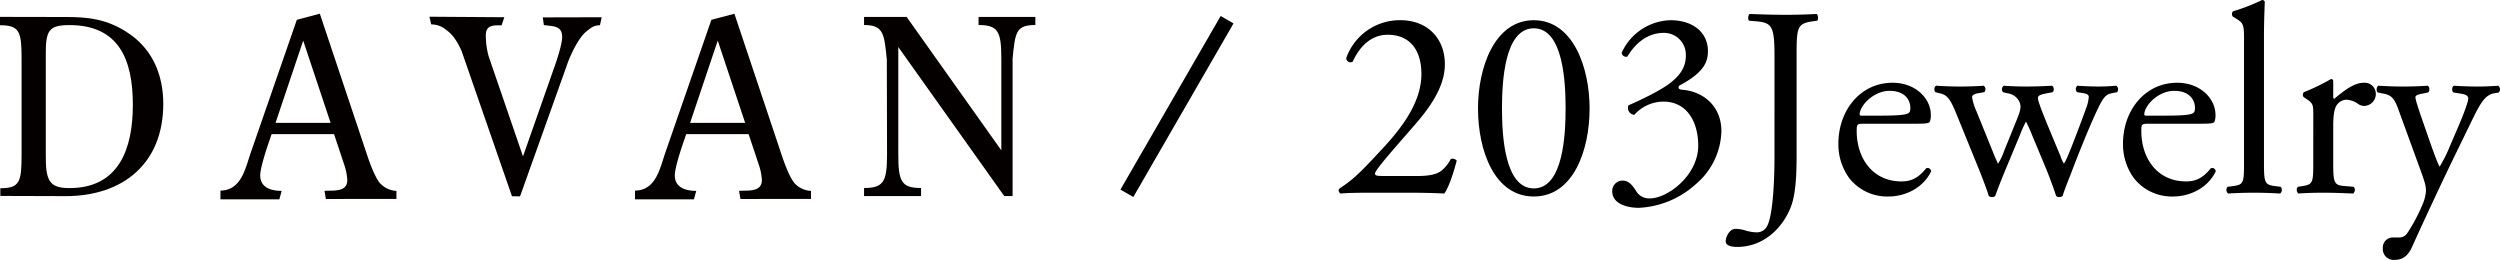 <svg xmlns="http://www.w3.org/2000/svg" width="673.47" height="70" viewBox="0 0 673.47 70">
  <g id="logo" transform="translate(-303.265 -477)">
    <g id="グループ_6" data-name="グループ 6">
      <g id="グループ_1" data-name="グループ 1">
        <path id="パス_1" data-name="パス 1" d="M441.189,529.879l-13.581-39.157c-1.2-2.625-2.369-4.44-4.185-5.691a6.135,6.135,0,0,0-3.994-1.453l-.481-2.075,20.17.139-.726,2.179c-2.176,0-4.252-.157-4.252,2.678a20.816,20.816,0,0,0,.786,5.739l9.229,26.894,8.307-23.664c.725-1.977,2.24-6.526,2.24-8.5,0-3.231-2.69-2.83-4.932-3.223l-.282-2.058,15.856-.04-.444,2.138c-1.778.131-2.148.484-3.729,1.735-2.177,1.78-4.424,6.657-5.281,9.293l-12.526,35.071Z" fill="#040000"/>
      </g>
      <g id="グループ_2" data-name="グループ 2">
        <path id="パス_2" data-name="パス 2" d="M573.01,517.493V492.77c0-7.252-.857-9.03-6.132-9.03v-2.176h15.3v2.176c-5.209,0-5.431,1.916-6.133,9.03v37.049H573.8l-28.545-40.148V518.61c0,7.318.857,9.033,6.132,9.033v2.176H536.03v-2.176c5.27,0,6.193-1.715,6.193-9.033l-.058-25.49c-.686-7.02-.865-9.38-6.135-9.38v-2.176H547.5Z" fill="#040000"/>
      </g>
      <g id="グループ_3" data-name="グループ 3">
        <path id="パス_3" data-name="パス 3" d="M389.423,480.691l12,35.864c.858,2.572,2.571,8.044,4.352,9.955a6.452,6.452,0,0,0,4.284,1.912v2.173l-19.006.006-.375-2.179c2.241-.2,6.145.484,6.145-2.94a15.671,15.671,0,0,0-.872-4.247l-2.7-8.11H376.436l-.857,2.507c-.66,1.911-2.217,6.7-2.217,8.614,0,3.359,3.074,4.176,5.778,4.176l-.622,2.269H362.65v-2.345c5.669-.07,6.714-6.042,8.184-10.273l12.392-35.734Zm-4.482,7.251-7.449,22.151h14.832Z" fill="#040000"/>
      </g>
      <g id="グループ_4" data-name="グループ 4">
        <path id="パス_4" data-name="パス 4" d="M303.356,529.781v-2.073c5.274,0,5.722-1.76,5.722-9.08v-25.84c0-7.253-.538-8.988-5.813-8.988v-2.254l17.679.035c5.537,0,11.273.331,17.47,4.746s8.834,11.206,8.834,18.656c0,16.086-10.878,24.853-26.3,24.853ZM315.6,518.7c-.066,7.054.988,8.968,6.395,8.968,13.316,0,17.058-10.609,17.058-22.408,0-12-3.61-21.5-17.058-21.5-5.67,0-6.461,1.449-6.395,8.372Z" fill="#040000"/>
      </g>
      <g id="グループ_5" data-name="グループ 5">
        <path id="パス_5" data-name="パス 5" d="M501.1,480.691l12,35.864c.858,2.572,2.573,8.044,4.353,9.955a6.447,6.447,0,0,0,4.282,1.912v2.173l-19,.006-.375-2.179c2.241-.2,6.145.484,6.145-2.94a15.649,15.649,0,0,0-.873-4.247l-2.7-8.11h-16.81l-.857,2.507c-.661,1.911-2.217,6.7-2.217,8.614,0,3.359,3.074,4.176,5.778,4.176l-.621,2.269H474.331v-2.345c5.669-.07,6.715-6.042,8.183-10.273l12.392-35.734Zm-4.483,7.251-7.45,22.151H504Z" fill="#040000"/>
      </g>
    </g>
    <line id="線_1" data-name="線 1" x1="25" y2="43.301" transform="translate(607.831 484.041)" fill="none" stroke="#000" stroke-linecap="square" stroke-miterlimit="10" stroke-width="4"/>
    <g id="グループ_7" data-name="グループ 7">
      <path id="パス_6" data-name="パス 6" d="M684.939,524.417c3.34,0,5.518-.436,6.825-1.6a9.722,9.722,0,0,0,2.324-2.977,1.458,1.458,0,0,1,1.6.436c-.945,3.63-2.252,7.407-3.34,8.858-2.978-.144-6.028-.217-9.368-.217H672.449c-4.066,0-6.463.073-8.06.217a1.042,1.042,0,0,1-.509-.944c0-.217.363-.507.8-.8,3.341-2.179,5.737-4.647,11.11-10.457,4.793-5.155,10.384-12.2,10.384-19.969,0-6.607-3.195-10.6-9.076-10.6-4.357,0-7.48,2.977-9.44,7.262a1.171,1.171,0,0,1-1.743-.945,15.283,15.283,0,0,1,14.595-10.238c7.261,0,11.981,4.865,11.981,11.836,0,4.5-2.106,9.44-7.769,15.975l-4.43,5.083c-5.954,6.825-6.607,7.988-6.607,8.424,0,.507.363.653,2.25.653Z"/>
      <path id="パス_7" data-name="パス 7" d="M731.482,506.191c0,11.4-4.429,23.744-15.031,23.744s-15.03-12.344-15.03-23.744c0-10.965,4.429-23.745,15.03-23.745S731.482,495.226,731.482,506.191Zm-23.6,0c0,6.825.581,21.566,8.568,21.566s8.569-14.741,8.569-21.566-.581-21.567-8.569-21.567S707.883,499.365,707.883,506.191Z"/>
      <path id="パス_8" data-name="パス 8" d="M737.58,528.483a2.789,2.789,0,0,1,2.833-2.832c1.742,0,2.686,1.452,3.485,2.614a4.071,4.071,0,0,0,3.848,2.178c4.72,0,13-6.172,13-14.232,0-6.389-3.05-11.836-9.367-11.836a10.55,10.55,0,0,0-7.842,3.558,1.869,1.869,0,0,1-1.6-2.541c2.76-1.235,8.714-3.921,11.619-6.317,1.6-1.307,3.848-3.486,3.848-6.971a5.877,5.877,0,0,0-5.955-6.245c-4.284,0-7.551,2.686-9.8,6.39a1.2,1.2,0,0,1-1.525-1.017,14.838,14.838,0,0,1,13.143-8.786c5.954,0,10.093,3.195,10.093,8.351,0,2.977-1.161,5.809-7.769,9.294-.363.726,0,1.017.871,1.089,5.519.436,10.529,4.284,10.529,11.183a19.349,19.349,0,0,1-7.043,14.378,24.546,24.546,0,0,1-15.177,6.244C741.5,532.985,737.58,531.9,737.58,528.483Z"/>
      <path id="パス_9" data-name="パス 9" d="M781.293,492.031c0-8.06-.727-8.932-5.011-9.3l-1.816-.145c-.435-.29-.29-1.6.146-1.815,4.211.145,6.681.218,9.731.218,2.9,0,5.372-.073,8.278-.218.435.218.58,1.525.144,1.815l-1.089.145c-4.284.581-4.429,1.6-4.429,9.3v26.94c0,5.736-.29,10.747-1.67,14.087-2.4,5.809-7.552,10.456-14.305,10.456-.871,0-3.123-.073-3.123-1.524,0-1.236,1.089-3.341,2.614-3.341a9.032,9.032,0,0,1,2.687.435,11.149,11.149,0,0,0,3.05.509,3.1,3.1,0,0,0,2.9-1.888c1.67-3.413,1.889-14.3,1.889-18.226Z"/>
      <path id="パス_10" data-name="パス 10" d="M805.4,510.33c-1.888,0-1.961.145-1.961,1.96,0,7.334,4.285,13.579,12.054,13.579,2.4,0,4.43-.727,6.68-3.558a.959.959,0,0,1,1.307.871c-2.4,4.938-7.624,6.753-11.4,6.753a13.013,13.013,0,0,1-10.529-4.793,15.416,15.416,0,0,1-3.05-9.439c0-8.932,5.883-16.411,14.595-16.411,6.246,0,10.312,4.285,10.312,8.641a4.481,4.481,0,0,1-.291,1.889c-.217.435-1.234.508-4.284.508Zm4.5-2.178c5.373,0,6.971-.292,7.551-.727.219-.145.436-.436.436-1.38,0-2.033-1.379-4.574-5.591-4.574-4.284,0-7.987,3.921-8.06,6.317,0,.145,0,.364.509.364Z"/>
      <path id="パス_11" data-name="パス 11" d="M830.158,507.352c-1.67-4.066-2.542-4.792-4.357-5.228l-1.162-.29c-.363-.363-.435-1.452.218-1.743,2.251.145,4.284.218,6.462.218q3.377,0,6.318-.218a1.14,1.14,0,0,1,.146,1.743l-1.671.29c-1.016.146-1.6.581-1.6,1.017a14.879,14.879,0,0,0,1.162,3.776l4.5,11.11c.654,1.67,1.307,2.977,1.307,3.122a16.268,16.268,0,0,0,1.67-3.485l3.559-8.787c.944-2.323,1.017-3.267.653-4.211a4.069,4.069,0,0,0-3.34-2.542l-1.162-.29a1.136,1.136,0,0,1,.218-1.743c1.815.145,4.139.218,6.027.218,2.251,0,4.429-.073,6.9-.218.654.218.654,1.38.218,1.743l-1.525.29c-2.9.581-2.759.8-1.888,3.34.8,2.4,4.72,11.619,5.519,13.58a7.585,7.585,0,0,0,.944,2.033,11.757,11.757,0,0,0,1.017-2.033c.943-2.107,3.848-9.8,4.937-12.853a10.4,10.4,0,0,0,.727-3.123c0-.436-.436-.8-1.307-.944l-1.816-.29a1.131,1.131,0,0,1,.073-1.743c2.106.145,3.921.218,5.736.218,1.38,0,3.122-.073,4.719-.218a1.2,1.2,0,0,1,.219,1.743l-1.453.29c-1.743.363-2.4,1.38-3.921,4.575-1.96,4.067-5.446,12.78-6.825,16.483-1.017,2.614-1.889,4.72-2.469,6.608a1.459,1.459,0,0,1-.944.29,1.092,1.092,0,0,1-.8-.29c-.435-1.307-1.743-5.083-2.977-7.988l-3.485-8.35a37.1,37.1,0,0,0-1.67-3.7,34.058,34.058,0,0,0-1.6,3.558l-3.776,9.077c-1.307,3.122-2.324,5.736-2.9,7.406a1.16,1.16,0,0,1-.872.29,1.263,1.263,0,0,1-.871-.29c-.436-1.525-1.6-4.5-2.179-6.026Z"/>
      <path id="パス_12" data-name="パス 12" d="M882.074,510.33c-1.888,0-1.961.145-1.961,1.96,0,7.334,4.285,13.579,12.054,13.579,2.4,0,4.43-.727,6.681-3.558a.96.96,0,0,1,1.307.871c-2.4,4.938-7.625,6.753-11.4,6.753a13.015,13.015,0,0,1-10.529-4.793,15.416,15.416,0,0,1-3.05-9.439c0-8.932,5.883-16.411,14.6-16.411,6.245,0,10.311,4.285,10.311,8.641a4.5,4.5,0,0,1-.29,1.889c-.218.435-1.235.508-4.284.508Zm4.5-2.178c5.374,0,6.971-.292,7.552-.727.218-.145.436-.436.436-1.38,0-2.033-1.38-4.574-5.591-4.574-4.285,0-7.988,3.921-8.061,6.317,0,.145,0,.364.509.364Z"/>
      <path id="パス_13" data-name="パス 13" d="M913.152,520.786c0,5.228.145,5.955,2.759,6.317l1.743.218a1.27,1.27,0,0,1-.146,1.815c-2.4-.144-4.5-.217-7.043-.217-2.614,0-4.793.073-6.971.217a1.269,1.269,0,0,1-.145-1.815l1.67-.218c2.686-.362,2.759-1.089,2.759-6.317V487.965c0-4.284-.073-4.72-2.251-6.027l-.726-.436a1.105,1.105,0,0,1,0-1.453A51.494,51.494,0,0,0,912.643,477a.8.8,0,0,1,.726.436c-.072,2.178-.217,5.809-.217,9Z"/>
      <path id="パス_14" data-name="パス 14" d="M926.439,508.079c0-2.832,0-3.2-1.961-4.5l-.654-.436a.993.993,0,0,1,.073-1.307,56.267,56.267,0,0,0,7.334-3.558c.363.072.581.217.581.508V503q0,.545.218.653c2.542-2.106,5.3-4.357,7.988-4.357a3.008,3.008,0,0,1,3.267,2.9,3.221,3.221,0,0,1-3.122,3.34,2.791,2.791,0,0,1-1.6-.508,5.954,5.954,0,0,0-3.194-1.162,3.22,3.22,0,0,0-2.614,1.452c-.727,1.017-.945,3.123-.945,5.591v9.876c0,5.228.146,6.1,2.9,6.317l2.614.218a1.27,1.27,0,0,1-.145,1.815c-3.414-.144-5.519-.217-8.061-.217-2.614,0-4.792.073-6.68.217a1.27,1.27,0,0,1-.145-1.815l1.38-.218c2.686-.435,2.759-1.089,2.759-6.317Z"/>
      <path id="パス_15" data-name="パス 15" d="M945.171,543.877a2.7,2.7,0,0,1,2.9-2.9h1.38a2.636,2.636,0,0,0,2.4-1.307,46.294,46.294,0,0,0,4.211-8.06,11,11,0,0,0,.726-3.123c0-1.452-.29-2.324-1.235-5.011l-5.663-15.539c-1.235-3.412-1.743-5.155-4.285-5.663l-1.815-.363c-.436-.364-.363-1.6.218-1.816,2.324.145,4.5.218,6.9.218,1.961,0,3.994-.073,6.317-.218.582.218.654,1.452.146,1.816l-1.816.363c-1.015.217-1.6.435-1.6.944,0,.871,1.67,5.591,2.106,6.825l2.324,6.681c.436,1.161,1.815,5.01,2.106,5.155a35.518,35.518,0,0,0,2.687-5.374l2.468-5.735c1.6-3.777,2.541-6.463,2.541-7.262,0-.508-.435-1.017-1.742-1.234l-2.252-.363c-.508-.364-.435-1.6.146-1.816,2.324.145,4.5.218,6.39.218,1.815,0,3.485-.073,5.519-.218a1.214,1.214,0,0,1,.145,1.816l-1.235.217c-2.395.436-3.7,2.542-6.172,7.7l-4.066,8.35c-2.4,4.865-8.351,17.5-11.909,25.415-1.234,2.76-2.977,3.413-4.647,3.413A2.919,2.919,0,0,1,945.171,543.877Z"/>
    </g>
  </g>
</svg>
